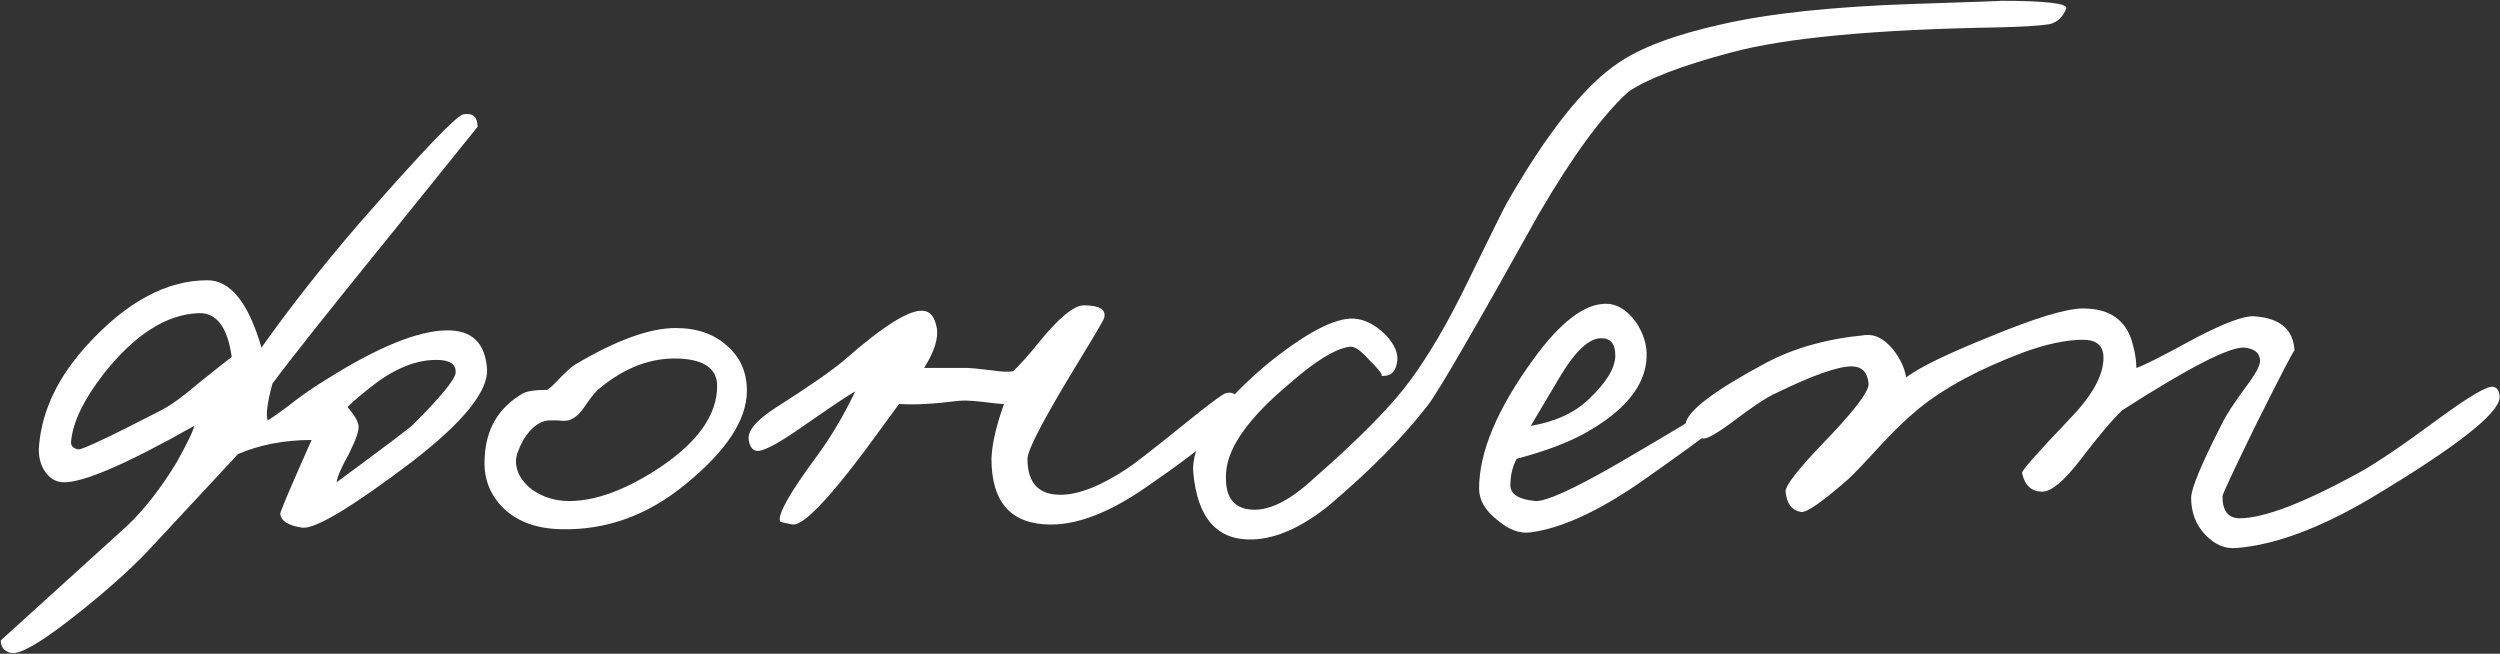 <?xml version="1.0" encoding="UTF-8"?> <svg xmlns="http://www.w3.org/2000/svg" width="1916" height="501" viewBox="0 0 1916 501" fill="none"><rect x="0" y="0" width="1916" height="501" fill="#333333" stroke="none"/><path d="M373.2 282C374.8 299.2 355.6 323.2 315.6 354C269.6 388.8 241.6 405.6 231.6 404.4C220.8 402.8 215.2 399.2 214.8 393.6C214.8 392 222.8 373.2 238.8 337.2C218 337.2 199.2 340.8 182.4 348L118.8 416.4C104.4 432.4 84.6 450.4 59.4 470.4C32.2 492 15.2 502 8.4 500.4C3.2 499.2 0.6 496 0.6 490.8L97.2 403.2C110.4 390.8 123.2 374.4 135.6 354C144 338.8 148.4 329.6 148.8 326.4C96.4 356 62.8 370.4 48 369.6C42 369.2 37.2 366 33.6 360C30.4 354.4 29.2 348 30 340.8C32.4 314 44.8 288.4 67.2 264C97.2 231.2 127.8 214.8 159 214.8C176.6 214.8 190.4 232 200.4 266.4C222.8 234.8 248 202.8 276 170.4C323.6 116 350 88.4 355.2 87.6C362.4 86.4 366 89.6 366 97.2L296.4 183.6C251.6 238.8 222.4 275.6 208.8 294C204.8 308.8 203.6 318.2 205.2 322.2C210.4 319 217.6 313.8 226.8 306.6C234.8 300.6 242.8 295.2 250.8 290.4C289.6 266 320 253.6 342 253.2C361.2 252.8 371.6 262.4 373.2 282ZM349.2 285.6C349.6 280 346 276.8 338.4 276C322.8 274.8 306.4 280.4 289.2 292.8C277.6 301.6 270 308 266.4 312C271.6 318 274.4 322.8 274.8 326.4C275.2 330 272.8 337 267.6 347.4C261.6 358.2 258.4 365.6 258 369.6C296 341.6 315.6 326.8 316.8 325.2C338 304 348.8 290.8 349.2 285.6ZM177.6 273.6C174.4 250.8 166 239.6 152.4 240C127.6 240.8 103.2 256.4 79.2 286.8C64.4 306 56.2 322.8 54.6 337.2C53.8 341.2 55.6 343.6 60 344.4C62.8 344.8 84 334.8 123.6 314.4C131.2 310.4 140.6 303.6 151.8 294C166.2 282.4 174.8 275.6 177.6 273.6Z" fill="white"></path><path d="M572.419 299.4C572.419 321.8 556.619 345.8 525.019 371.4C496.219 395 464.619 406.4 430.219 405.6C410.219 405.2 394.819 399.2 384.019 387.6C374.819 377.6 370.619 365.6 371.419 351.6C372.219 329.2 381.819 312.6 400.219 301.8C403.419 299.8 409.819 298.8 419.419 298.8C421.819 297.2 425.219 294 429.619 289.2C434.419 284.4 438.019 281.2 440.419 279.6C472.019 260.8 497.819 251.4 517.819 251.4C534.219 251.4 547.419 256 557.419 265.2C567.419 274 572.419 285.4 572.419 299.4ZM549.619 295.8C549.619 282.6 539.819 275.6 520.219 274.8C499.019 274 478.819 281.6 459.619 297.6C456.819 299.6 453.019 304.2 448.219 311.4C444.219 317.4 440.019 321 435.619 322.2C433.219 322.6 430.619 322.6 427.819 322.2H420.019C413.219 323 407.019 327.8 401.419 336.6C397.419 343.8 395.419 349.4 395.419 353.4C395.419 361.4 399.419 368.6 407.419 375C415.819 381 425.419 384 436.219 384C456.619 384 479.819 375.4 505.819 358.2C535.019 338.6 549.619 317.8 549.619 295.8Z" fill="white"></path><path d="M949.458 309.6C950.658 318.8 927.058 340 878.658 373.2C851.058 392.4 826.658 402 805.458 402C775.058 402 759.858 385.2 759.858 351.6C760.258 340.4 763.458 326.4 769.458 309.6C766.658 309.6 760.658 309 751.458 307.8C743.858 307 738.258 306.8 734.658 307.2C715.858 309.6 700.658 310.4 689.058 309.6L662.658 345.6C633.858 384 615.458 402.8 607.458 402C601.058 400.8 597.858 400 597.858 399.6C595.858 394.4 605.058 378 625.458 350.4C636.658 335.2 646.658 318.4 655.458 300C651.458 302 638.258 310.8 615.858 326.4C598.258 338.8 586.658 345.2 581.058 345.6C577.058 345.6 574.658 342.8 573.858 337.2C572.658 330.4 579.458 322.2 594.258 312.6C619.458 296.6 637.058 284.4 647.058 276C677.058 249.6 697.258 237 707.658 238.2C712.858 238.6 716.258 242.8 717.858 250.8C719.458 258.8 716.258 269.2 708.258 282H741.858C743.858 282 749.858 282.6 759.858 283.8C767.858 285 773.458 285.2 776.658 284.4C783.458 277.6 789.858 270.4 795.858 262.8C811.458 243.6 823.058 234 830.658 234C842.658 234 847.858 237.2 846.258 243.6C845.858 245.2 839.058 256.8 825.858 278.4C800.258 320.4 787.458 344.8 787.458 351.6C787.458 370 795.858 379.2 812.658 379.2C826.658 379.2 843.858 372.4 864.258 358.8C870.258 354.8 884.658 343.6 907.458 325.2C926.658 309.6 937.458 301.6 939.858 301.2C945.458 300 948.658 302.8 949.458 309.6Z" fill="white"></path><path d="M1583.57 6.6C1580.77 13.4 1576.37 17.4 1570.37 18.6C1562.37 19.8 1549.17 20.6 1530.77 21C1436.37 22.6 1368.37 29 1326.77 40.2C1289.17 50.2 1262.97 60.2 1248.17 70.2C1228.57 87.8 1205.77 118.8 1179.77 163.2C1130.97 250.8 1102.57 299.8 1094.57 310.2C1076.17 334.2 1050.97 359.8 1018.97 387C998.169 403.8 978.769 412.6 960.769 413.4C933.169 414.6 917.769 397.6 914.569 362.4C912.569 340.8 930.969 313.4 969.769 280.2C1000.17 255.4 1022.77 243.4 1037.57 244.2C1045.57 244.6 1053.57 248.6 1061.57 256.2C1069.17 264.2 1072.17 271.6 1070.57 278.4C1069.37 285.6 1065.17 288.8 1057.97 288C1060.77 288.4 1057.77 284.2 1048.97 275.4C1042.57 268.2 1037.57 265 1033.97 265.8C1023.17 267.4 1008.17 276.6 988.969 293.4C957.769 319.4 941.369 342 939.769 361.2C938.169 380 944.769 389.8 959.569 390.6C973.169 391.4 988.969 383.4 1006.97 366.6C1041.77 336.2 1066.37 311.2 1080.77 291.6C1095.17 272 1109.57 247.4 1123.97 217.8C1142.77 179.4 1152.97 158.8 1154.57 156C1185.77 101.6 1214.17 65.8 1239.77 48.6C1256.97 36.6 1283.57 26.6 1319.57 18.6C1356.37 10.2 1405.57 5 1467.17 3C1516.77 1.4 1538.37 0.6 1531.97 0.6C1567.97 0.6 1585.17 2.6 1583.57 6.6Z" fill="white"></path><path d="M1337.57 307.2C1337.17 311.6 1310.37 332.4 1257.17 369.6C1224.77 392 1196.77 404.8 1173.17 408C1164.77 409.2 1156.17 406 1147.37 398.4C1138.17 391.2 1133.57 383.2 1133.57 374.4C1133.57 346.4 1147.57 313.2 1175.57 274.8C1195.97 246.8 1214.37 232.8 1230.77 232.8C1239.17 232.8 1246.77 237.4 1253.57 246.6C1259.57 255.4 1262.37 264.4 1261.97 273.6C1261.17 295.6 1245.17 315.2 1213.97 332.4C1200.77 339.6 1183.57 346 1162.37 351.6C1159.17 357.6 1157.57 364.4 1157.57 372C1157.57 378.8 1163.97 382.8 1176.77 384C1184.77 384.4 1205.17 375.2 1237.97 356.4C1303.97 318 1334.37 298.8 1329.17 298.8C1335.17 298.8 1337.97 301.6 1337.57 307.2ZM1237.97 272.4C1237.97 263.6 1234.37 259.2 1227.17 259.2C1217.97 259.2 1207.57 268.8 1195.97 288L1173.17 326.4C1191.97 323.2 1206.77 316.4 1217.57 306C1231.17 293.2 1237.97 282 1237.97 272.4Z" fill="white"></path><path d="M1915.7 304.8C1914.9 317.2 1882.1 342.8 1817.3 381.6C1778.1 404.8 1743.7 417.6 1714.1 420C1705.3 420.8 1697.3 417.4 1690.1 409.8C1682.9 402.2 1679.3 392.8 1679.3 381.6C1679.3 374.4 1687.3 355.2 1703.3 324C1705.7 318.8 1711.7 309.6 1721.3 296.4C1728.9 286.4 1732.5 279.6 1732.1 276C1731.7 270.4 1727.7 267.2 1720.1 266.4C1708.9 265.6 1677.7 281.6 1626.5 314.4C1618.9 321.6 1608.1 334.4 1594.1 352.8C1581.7 368.8 1572.1 376.8 1565.3 376.8C1556.9 376.8 1551.7 372 1549.7 362.4C1549.3 360.8 1561.3 347.2 1585.7 321.6C1603.3 303.6 1612.1 287.8 1612.1 274.2C1612.1 265 1606.9 260.4 1596.5 260.4C1583.7 260.4 1568.5 263.6 1550.9 270C1516.9 282.8 1490.1 297.2 1470.5 313.2C1461.3 320.8 1451.7 330 1441.7 340.8C1429.3 354.4 1420.9 363.2 1416.5 367.2C1396.9 384.4 1384.9 392.8 1380.5 392.4C1373.3 391.2 1369.3 386 1368.5 376.8C1368.1 372.4 1377.7 360 1397.3 339.6C1420.9 315.2 1432.5 300 1432.1 294C1431.3 285.2 1426.9 280.8 1418.9 280.8C1408.5 280.8 1389.3 287.6 1361.3 301.2C1354.1 304.4 1342.9 311.8 1327.7 323.4C1315.3 332.6 1307.7 336.8 1304.9 336C1295.7 333.6 1291.3 330 1291.7 325.2C1292.9 315.2 1313.3 299.6 1352.9 278.4C1374.5 266.8 1400.1 259.6 1429.7 256.8C1436.9 256 1443.9 259.6 1450.7 267.6C1456.3 274.8 1459.7 282 1460.9 289.2C1470.9 281.6 1492.3 271.2 1525.1 258C1559.9 243.6 1583.7 236.4 1596.5 236.4C1617.7 236.4 1630.5 246 1634.9 265.2C1636.5 271.2 1637.3 276.8 1637.3 282C1642.5 280.4 1657.9 272.6 1683.5 258.6C1705.1 247.4 1719.7 242 1727.3 242.4C1747.3 243.6 1757.7 252.4 1758.5 268.8C1758.5 267.2 1748.5 286.4 1728.5 326.4C1711.7 360.8 1703.3 378.8 1703.3 380.4C1703.3 391.6 1707.7 397.2 1716.5 397.2C1734.9 397.2 1765.3 385.6 1807.7 362.4C1820.9 355.2 1842.1 340.8 1871.3 319.2C1893.3 303.2 1906.5 295.6 1910.9 296.4C1914.1 297.2 1915.7 300 1915.7 304.8Z" fill="white"></path></svg> 